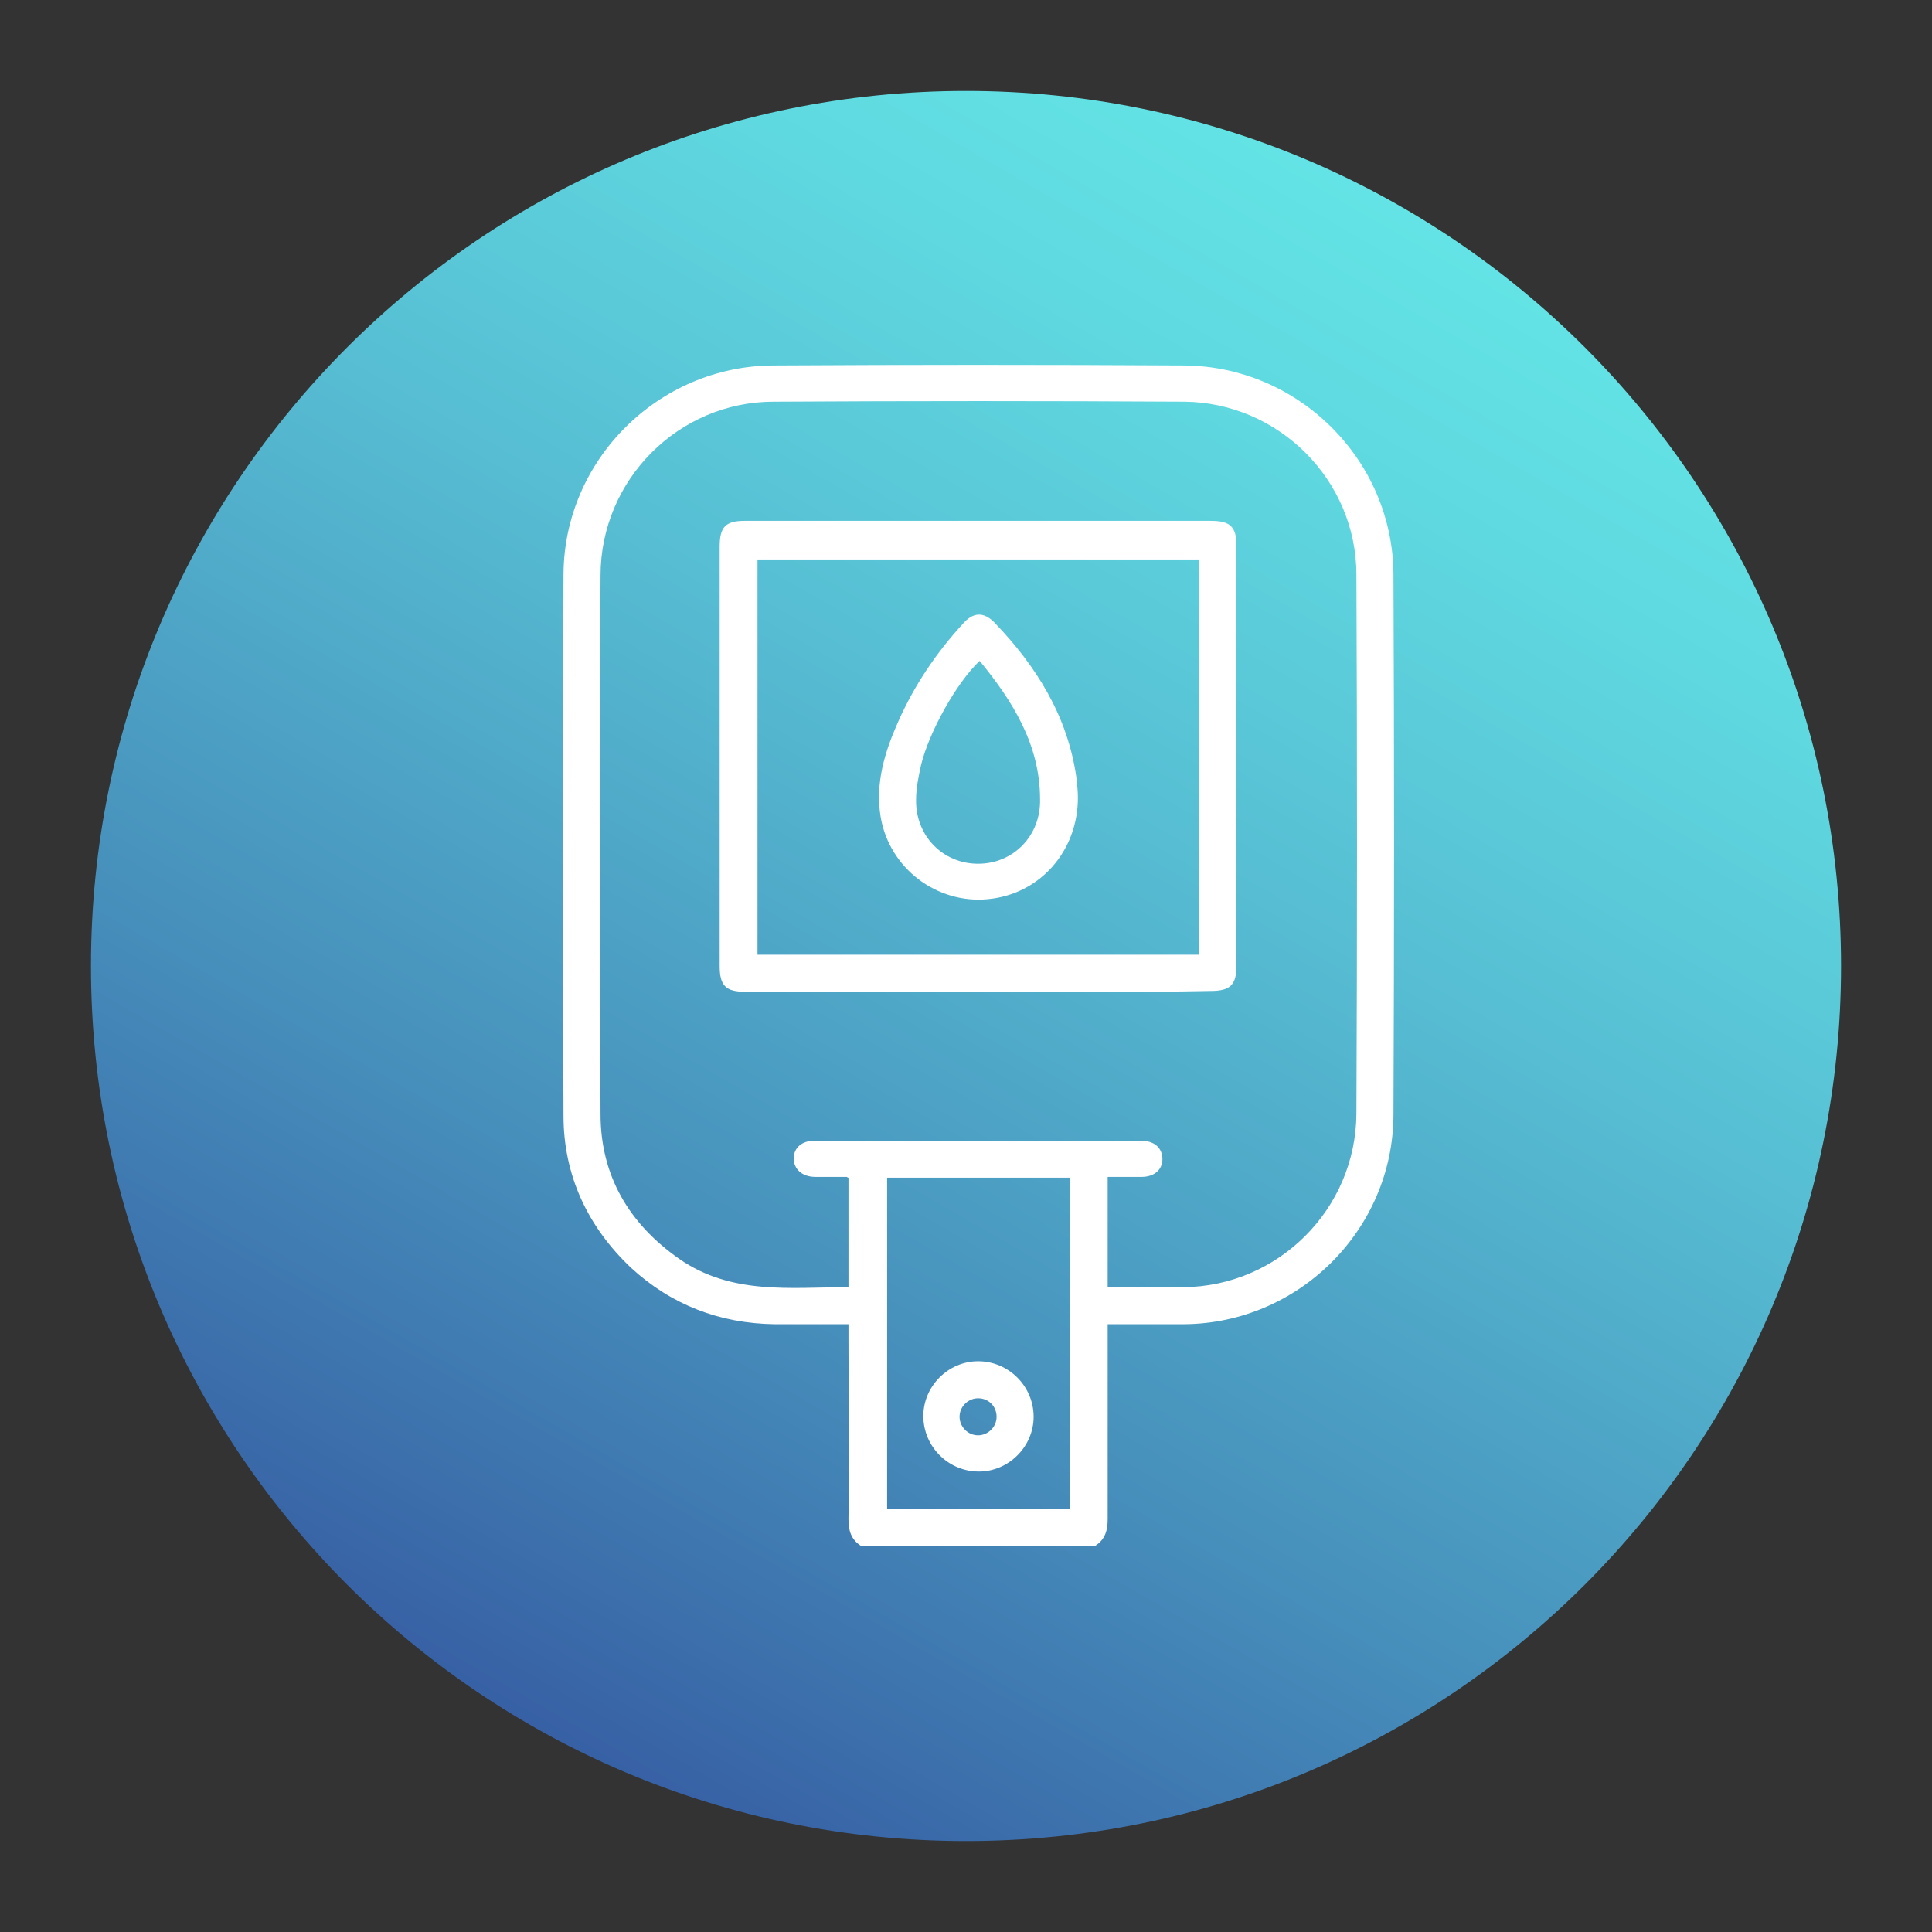 <?xml version="1.0" encoding="UTF-8"?>
<svg xmlns="http://www.w3.org/2000/svg" xmlns:xlink="http://www.w3.org/1999/xlink" width="150px" height="150px" viewBox="0 0 150 150" version="1.1">
<rect x="0" y="0" width="150" height="150" fill="#333333" stroke="none"/>
<defs>
<clipPath id="clip1">
  <path d="M 7 7 L 143 7 L 143 143 L 7 143 Z M 7 7 "/>
</clipPath>
<clipPath id="clip2">
  <path d="M 142.938 75 C 142.938 112.52 112.52 142.938 75 142.938 C 37.48 142.938 7.062 112.52 7.062 75 C 7.062 37.48 37.48 7.062 75 7.062 C 112.52 7.062 142.938 37.48 142.938 75 Z M 142.938 75 "/>
</clipPath>
<linearGradient id="linear0" gradientUnits="userSpaceOnUse" x1="2187.984" y1="5118.459" x2="2189.795" y2="5118.459" gradientTransform="matrix(37.506,-64.963,-64.963,-37.506,250487.148,334245.586)">
<stop offset="0" style="stop-color:rgb(21.569%,37.647%,64.314%);stop-opacity:1;"/>
<stop offset="0.283" style="stop-color:rgb(27.451%,55.686%,73.333%);stop-opacity:1;"/>
<stop offset="0.607" style="stop-color:rgb(33.725%,73.725%,82.353%);stop-opacity:1;"/>
<stop offset="0.857" style="stop-color:rgb(37.255%,85.098%,87.843%);stop-opacity:1;"/>
<stop offset="1" style="stop-color:rgb(38.824%,89.412%,89.804%);stop-opacity:1;"/>
</linearGradient>
</defs>
<g id="surface1">
<g clip-path="url(#clip1)" clip-rule="nonzero">
<g clip-path="url(#clip2)" clip-rule="nonzero">
<path style=" stroke:none;fill-rule:nonzero;fill:url(#linear0);" d="M -51.75 108.938 L 41.062 -51.75 L 201.75 41.062 L 108.938 201.75 Z M -51.75 108.938 "/>
</g>
</g>
<path style=" stroke:none;fill-rule:nonzero;fill:rgb(100%,100%,100%);fill-opacity:1;" d="M 66.812 120 C 66.062 119.5 65.875 118.812 65.875 117.938 C 65.938 113.25 65.875 108.562 65.875 103.875 C 65.875 103.562 65.875 103.25 65.875 102.812 C 63.875 102.812 62 102.812 60.125 102.812 C 55.875 102.75 52.125 101.312 49 98.438 C 45.625 95.25 43.75 91.25 43.75 86.625 C 43.688 72.625 43.688 58.562 43.75 44.562 C 43.812 35.688 51.125 28.438 60 28.375 C 70.625 28.312 81.312 28.312 91.938 28.375 C 100.812 28.438 108.125 35.688 108.188 44.562 C 108.25 58.562 108.25 72.625 108.188 86.625 C 108.125 95.5 100.812 102.75 91.938 102.812 C 90 102.812 88.062 102.812 86 102.812 C 86 103.188 86 103.5 86 103.812 C 86 108.5 86 113.25 86 117.938 C 86 118.812 85.812 119.5 85.062 120 C 79 120 72.938 120 66.812 120 Z M 86 99.938 C 88 99.938 89.938 99.938 91.875 99.938 C 99.25 99.875 105.25 93.875 105.312 86.5 C 105.375 72.562 105.375 58.562 105.312 44.625 C 105.312 37.25 99.25 31.25 91.938 31.188 C 81.312 31.125 70.688 31.125 60.062 31.188 C 52.688 31.188 46.625 37.25 46.625 44.688 C 46.562 58.625 46.562 72.562 46.625 86.5 C 46.625 91.25 48.812 95 52.75 97.75 C 56.812 100.562 61.375 99.938 65.875 99.938 C 65.875 97.062 65.875 94.25 65.875 91.438 C 65.812 91.438 65.75 91.375 65.75 91.375 C 64.938 91.375 64.125 91.375 63.312 91.375 C 62.25 91.375 61.625 90.75 61.625 89.938 C 61.625 89.125 62.25 88.562 63.25 88.562 C 71.688 88.562 80.125 88.562 88.562 88.562 C 89.625 88.562 90.25 89.125 90.25 90 C 90.25 90.812 89.625 91.375 88.625 91.375 C 87.75 91.375 86.938 91.375 86 91.375 C 86 94.25 86 97.062 86 99.938 Z M 83.062 117.125 C 83.062 108.5 83.062 100 83.062 91.438 C 78.25 91.438 73.562 91.438 68.875 91.438 C 68.875 100 68.875 108.562 68.875 117.125 C 73.625 117.125 78.312 117.125 83.062 117.125 Z M 83.062 117.125 "/>
<path style=" stroke:none;fill-rule:nonzero;fill:rgb(100%,100%,100%);fill-opacity:1;" d="M 75.938 77 C 69.938 77 63.875 77 57.875 77 C 56.375 77 55.875 76.562 55.875 75 C 55.875 64.125 55.875 53.25 55.875 42.438 C 55.875 40.938 56.312 40.438 57.812 40.438 C 69.875 40.438 81.938 40.438 94 40.438 C 95.5 40.438 96 40.875 96 42.375 C 96 53.25 96 64.125 96 74.938 C 96 76.438 95.562 76.938 94 76.938 C 88 77.062 82 77 75.938 77 Z M 93.062 74.125 C 93.062 63.812 93.062 53.625 93.062 43.438 C 81.562 43.438 70.188 43.438 58.812 43.438 C 58.812 53.688 58.812 63.875 58.812 74.125 C 70.25 74.125 81.625 74.125 93.062 74.125 Z M 93.062 74.125 "/>
<path style=" stroke:none;fill-rule:nonzero;fill:rgb(100%,100%,100%);fill-opacity:1;" d="M 75.938 105.688 C 78.312 105.688 80.25 107.625 80.25 110 C 80.25 112.312 78.312 114.25 76 114.25 C 73.625 114.25 71.688 112.312 71.688 109.938 C 71.688 107.625 73.625 105.688 75.938 105.688 Z M 75.938 108.562 C 75.188 108.562 74.5 109.188 74.5 110 C 74.5 110.75 75.125 111.438 75.938 111.438 C 76.688 111.438 77.375 110.812 77.375 110 C 77.375 109.188 76.75 108.562 75.938 108.562 Z M 75.938 108.562 "/>
<path style=" stroke:none;fill-rule:nonzero;fill:rgb(100%,100%,100%);fill-opacity:1;" d="M 83.688 61.938 C 83.688 66.062 80.75 69.438 76.688 69.812 C 72.75 70.188 69.062 67.438 68.375 63.438 C 67.938 60.812 68.688 58.375 69.75 56 C 71 53.188 72.688 50.688 74.75 48.438 C 75.562 47.5 76.375 47.5 77.188 48.312 C 80.438 51.688 82.875 55.562 83.562 60.312 C 83.625 60.875 83.688 61.375 83.688 61.938 Z M 76.062 51.312 C 74.312 52.938 72.125 56.812 71.5 59.438 C 71.312 60.312 71.125 61.188 71.125 62.062 C 71.062 64.875 73.188 67.062 75.938 67.062 C 78.688 67.062 80.812 64.875 80.75 62.062 C 80.75 57.812 78.625 54.438 76.062 51.312 Z M 76.062 51.312 "/>
</g>
</svg>
